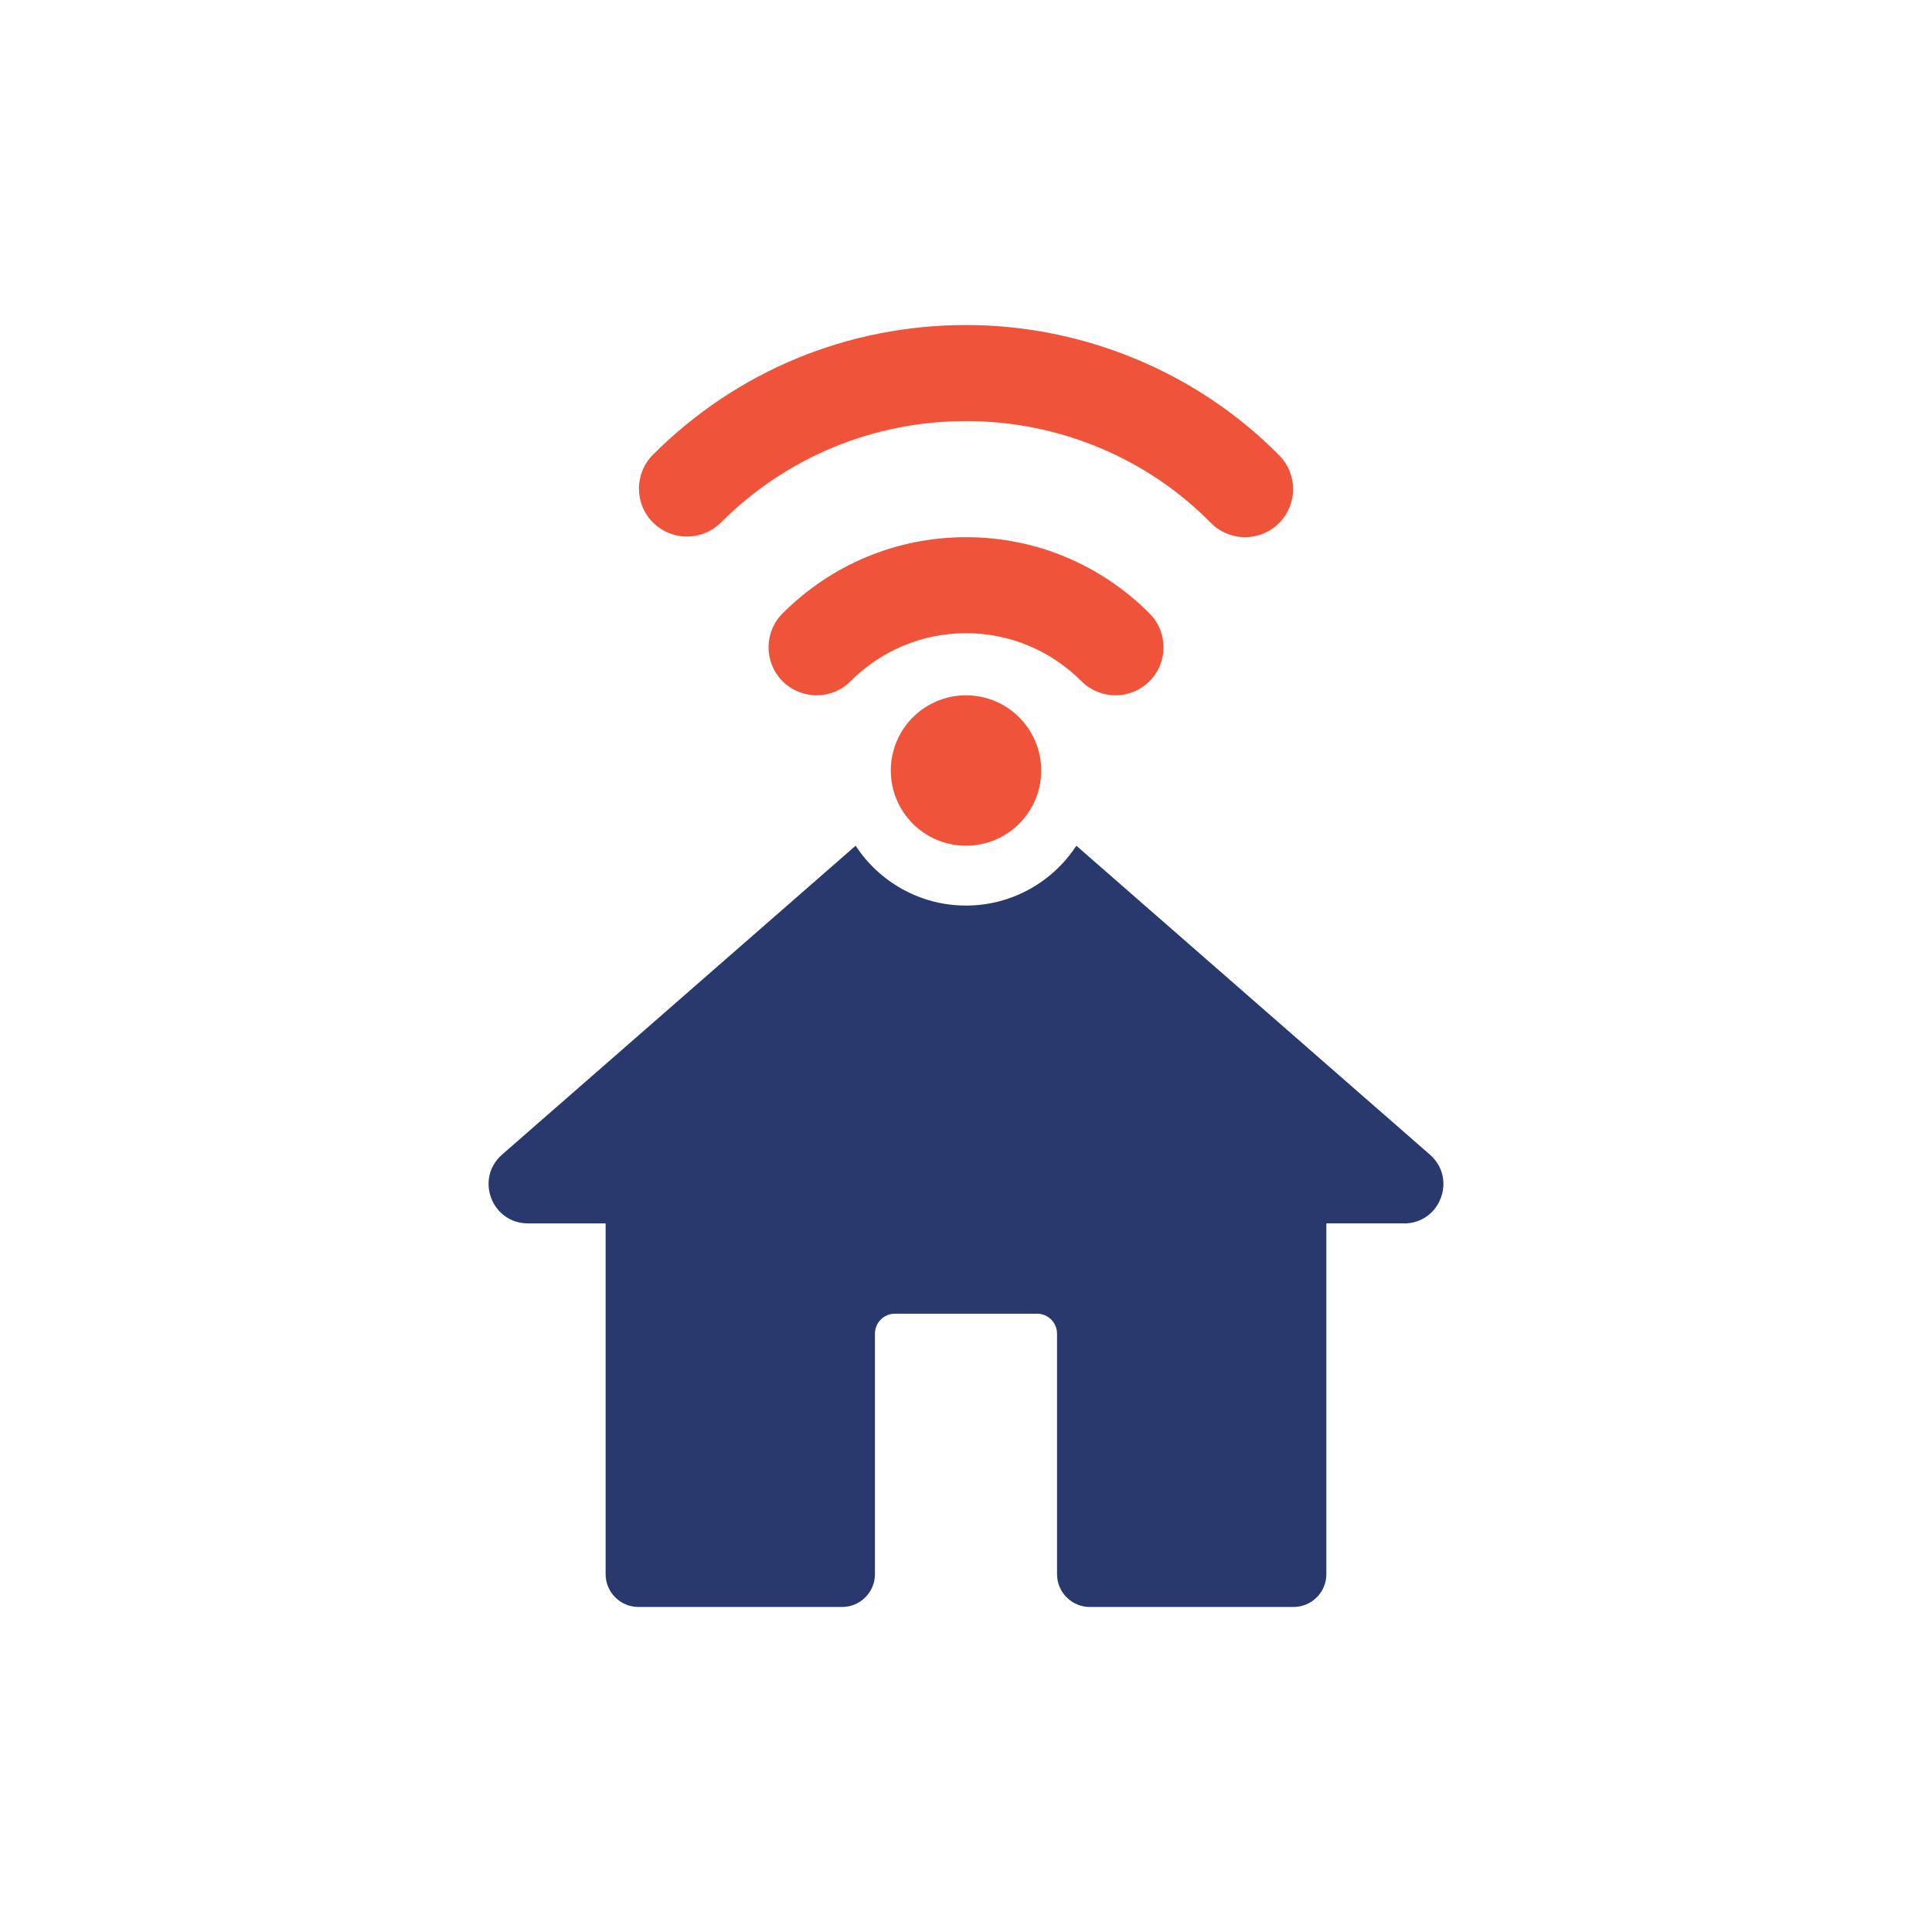 <svg width="160" height="160" viewBox="0 0 160 160" fill="none" xmlns="http://www.w3.org/2000/svg">
<path d="M59.703 43.277C65.124 37.857 72.34 34.873 80.023 34.873C87.707 34.873 95.004 37.945 100.276 43.301C101.82 44.865 104.335 44.885 105.899 43.345C105.907 43.337 105.916 43.329 105.924 43.321C107.468 41.777 107.48 39.277 105.948 37.721C99.188 30.853 89.743 26.917 80.023 26.917C70.212 26.917 61 30.729 54.08 37.649C52.528 39.205 52.524 41.721 54.08 43.273C55.636 44.825 58.151 44.825 59.703 43.273V43.277Z" fill="#EF533A"/>
<path d="M95.194 56.419C96.746 54.867 96.746 52.347 95.194 50.795C91.126 46.727 85.734 44.487 80.006 44.487C74.278 44.487 68.882 46.727 64.814 50.795C63.262 52.347 63.258 54.867 64.814 56.419C66.37 57.971 68.886 57.971 70.438 56.419C73.002 53.855 76.398 52.439 80.006 52.439C83.606 52.439 87.002 53.855 89.566 56.419C91.122 57.971 93.638 57.971 95.19 56.419H95.194Z" fill="#EF533A"/>
<path d="M86.229 63.811C86.229 60.371 83.441 57.583 80.001 57.583C76.561 57.583 73.773 60.371 73.773 63.811C73.773 67.251 76.561 70.039 80.001 70.039C83.441 70.039 86.229 67.251 86.229 63.811Z" fill="#EF533A"/>
<path d="M116.279 101.311H109.843V130.363C109.843 131.863 108.627 133.083 107.123 133.083H90.255C88.755 133.083 87.539 131.863 87.539 130.363V110.447C87.539 109.535 86.799 108.795 85.887 108.795H74.111C73.199 108.795 72.459 109.535 72.459 110.447V130.363C72.459 131.863 71.243 133.083 69.739 133.083H52.871C51.371 133.083 50.155 131.863 50.155 130.367V101.315H43.719C40.715 101.315 39.319 97.595 41.579 95.619L70.859 70.039C72.811 73.019 76.179 74.995 79.999 74.995C83.819 74.995 87.191 73.019 89.139 70.039L118.419 95.623C120.679 97.599 119.283 101.319 116.279 101.319V101.311Z" fill="#29396D"/>
</svg>
